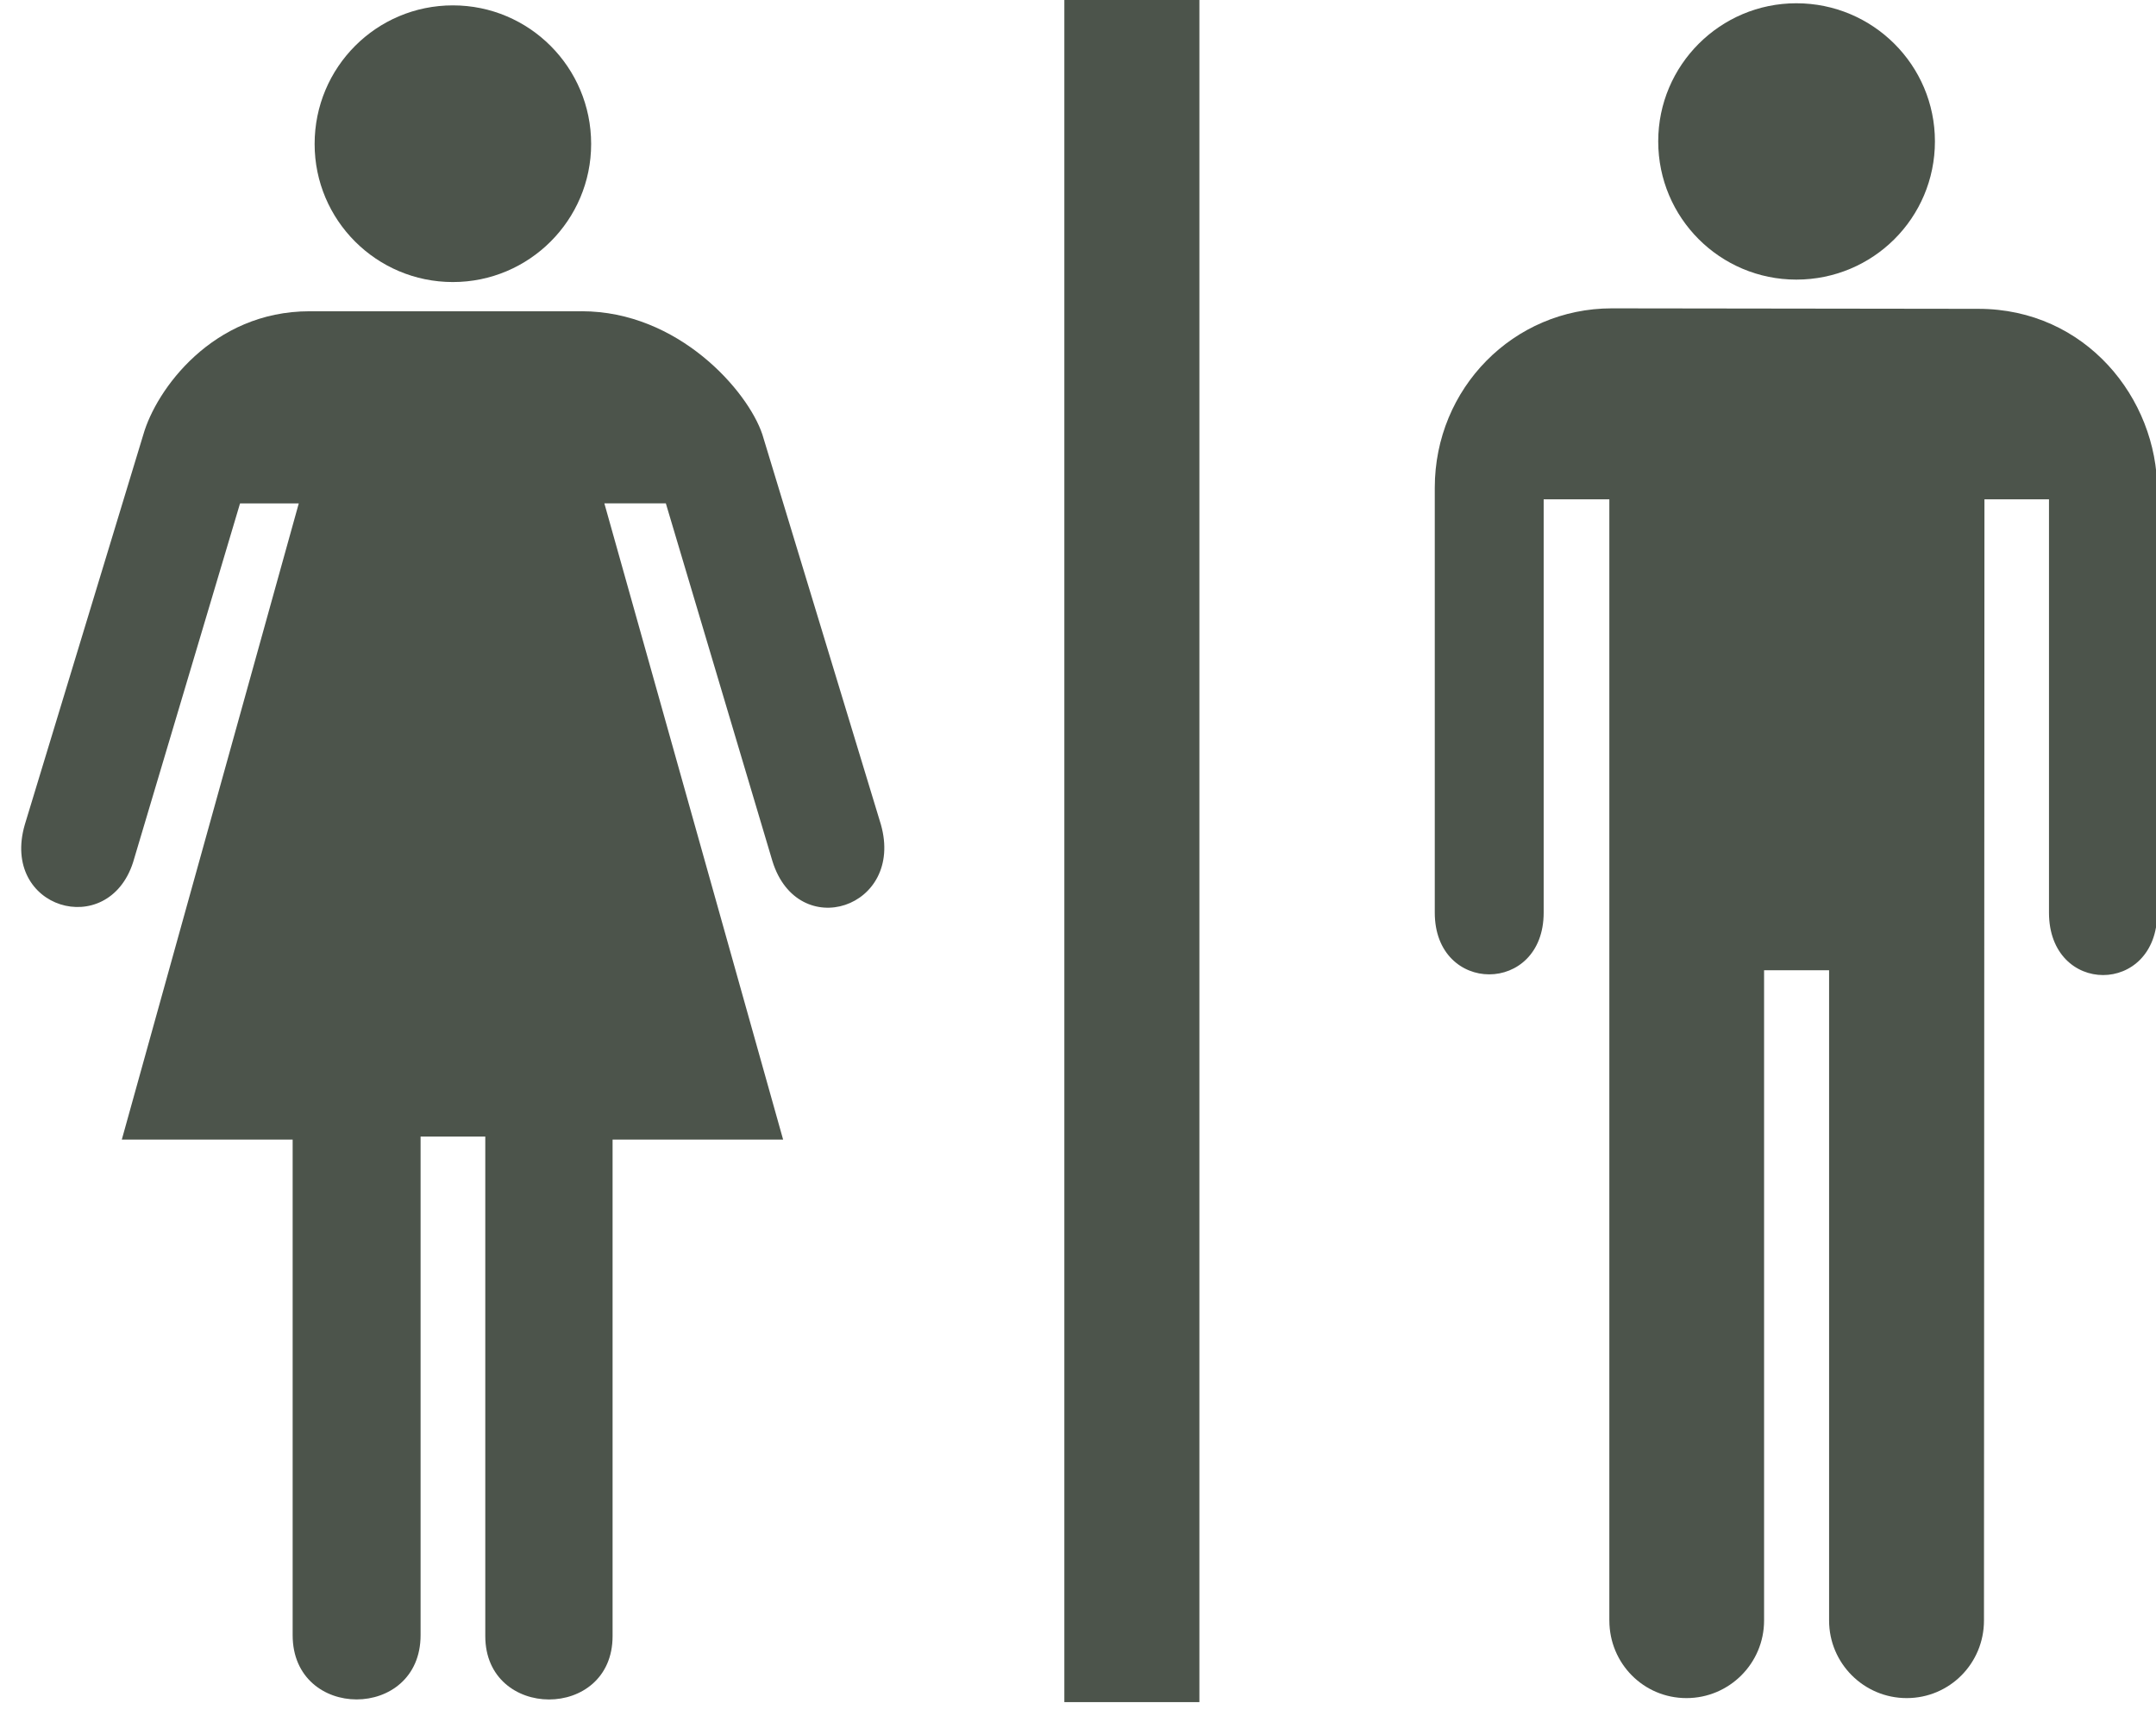 <?xml version="1.0" encoding="UTF-8" standalone="no"?><svg xmlns="http://www.w3.org/2000/svg" xmlns:xlink="http://www.w3.org/1999/xlink" fill="#000000" height="83.4" preserveAspectRatio="xMidYMid meet" version="1" viewBox="10.5 19.4 104.4 83.4" width="104.4" zoomAndPan="magnify"><g fill="#4c544b" id="change1_1"><path d="M62.039 19.387H68.578V101.832H62.039z" fill="inherit"/><path d="m38.664 34.473c4.688 0 8.047 3.859 8.75 5.961l5.742 18.898c1.148 4.047-4.016 5.734-5.25 1.781l-5.164-17.336h-2.977l8.656 30.812h-8.258v24.047c0 4.102-6.164 4.078-6.164 0v-24.195h-3.133v24.149c0 4.148-6.195 4.148-6.195 0v-24h-8.273l8.57-30.812h-2.844l-5.18 17.383c-1.219 3.781-6.43 2.25-5.242-1.828l5.742-18.898c0.617-2.148 3.336-5.961 8.047-5.961h13.173v-9.99e-4z" fill="inherit"/><path d="m32.43 33.059c3.695 0 6.695-3 6.695-6.688 0-3.711-3-6.711-6.695-6.711-3.703 0-6.695 3-6.695 6.711-0.001 3.688 2.992 6.688 6.695 6.688z" fill="inherit"/><path d="m97.484 32.941c3.711 0 6.711-2.984 6.711-6.695 0-3.688-3-6.688-6.711-6.688-3.688 0-6.688 3-6.688 6.688 9.99e-4 3.711 3.001 6.695 6.688 6.695z" fill="inherit"/><path d="m88.43 97.879c0 2.078 1.656 3.758 3.734 3.758 2.07 0 3.758-1.68 3.758-3.758v-31.492h3.148v31.492c0 2.078 1.688 3.758 3.758 3.758 2.078 0 3.742-1.68 3.742-3.758l0.023-54.297h3.125v20.016c0 4.031 5.242 4.031 5.242 0v-20.453c0-4.445-3.461-8.789-8.664-8.789l-17.75-0.023c-4.758 0-8.57 3.875-8.57 8.688v20.578c0 3.984 5.273 3.984 5.273 0v-20.017h3.18v54.297h9.99e-4z" fill="inherit"/></g></svg>